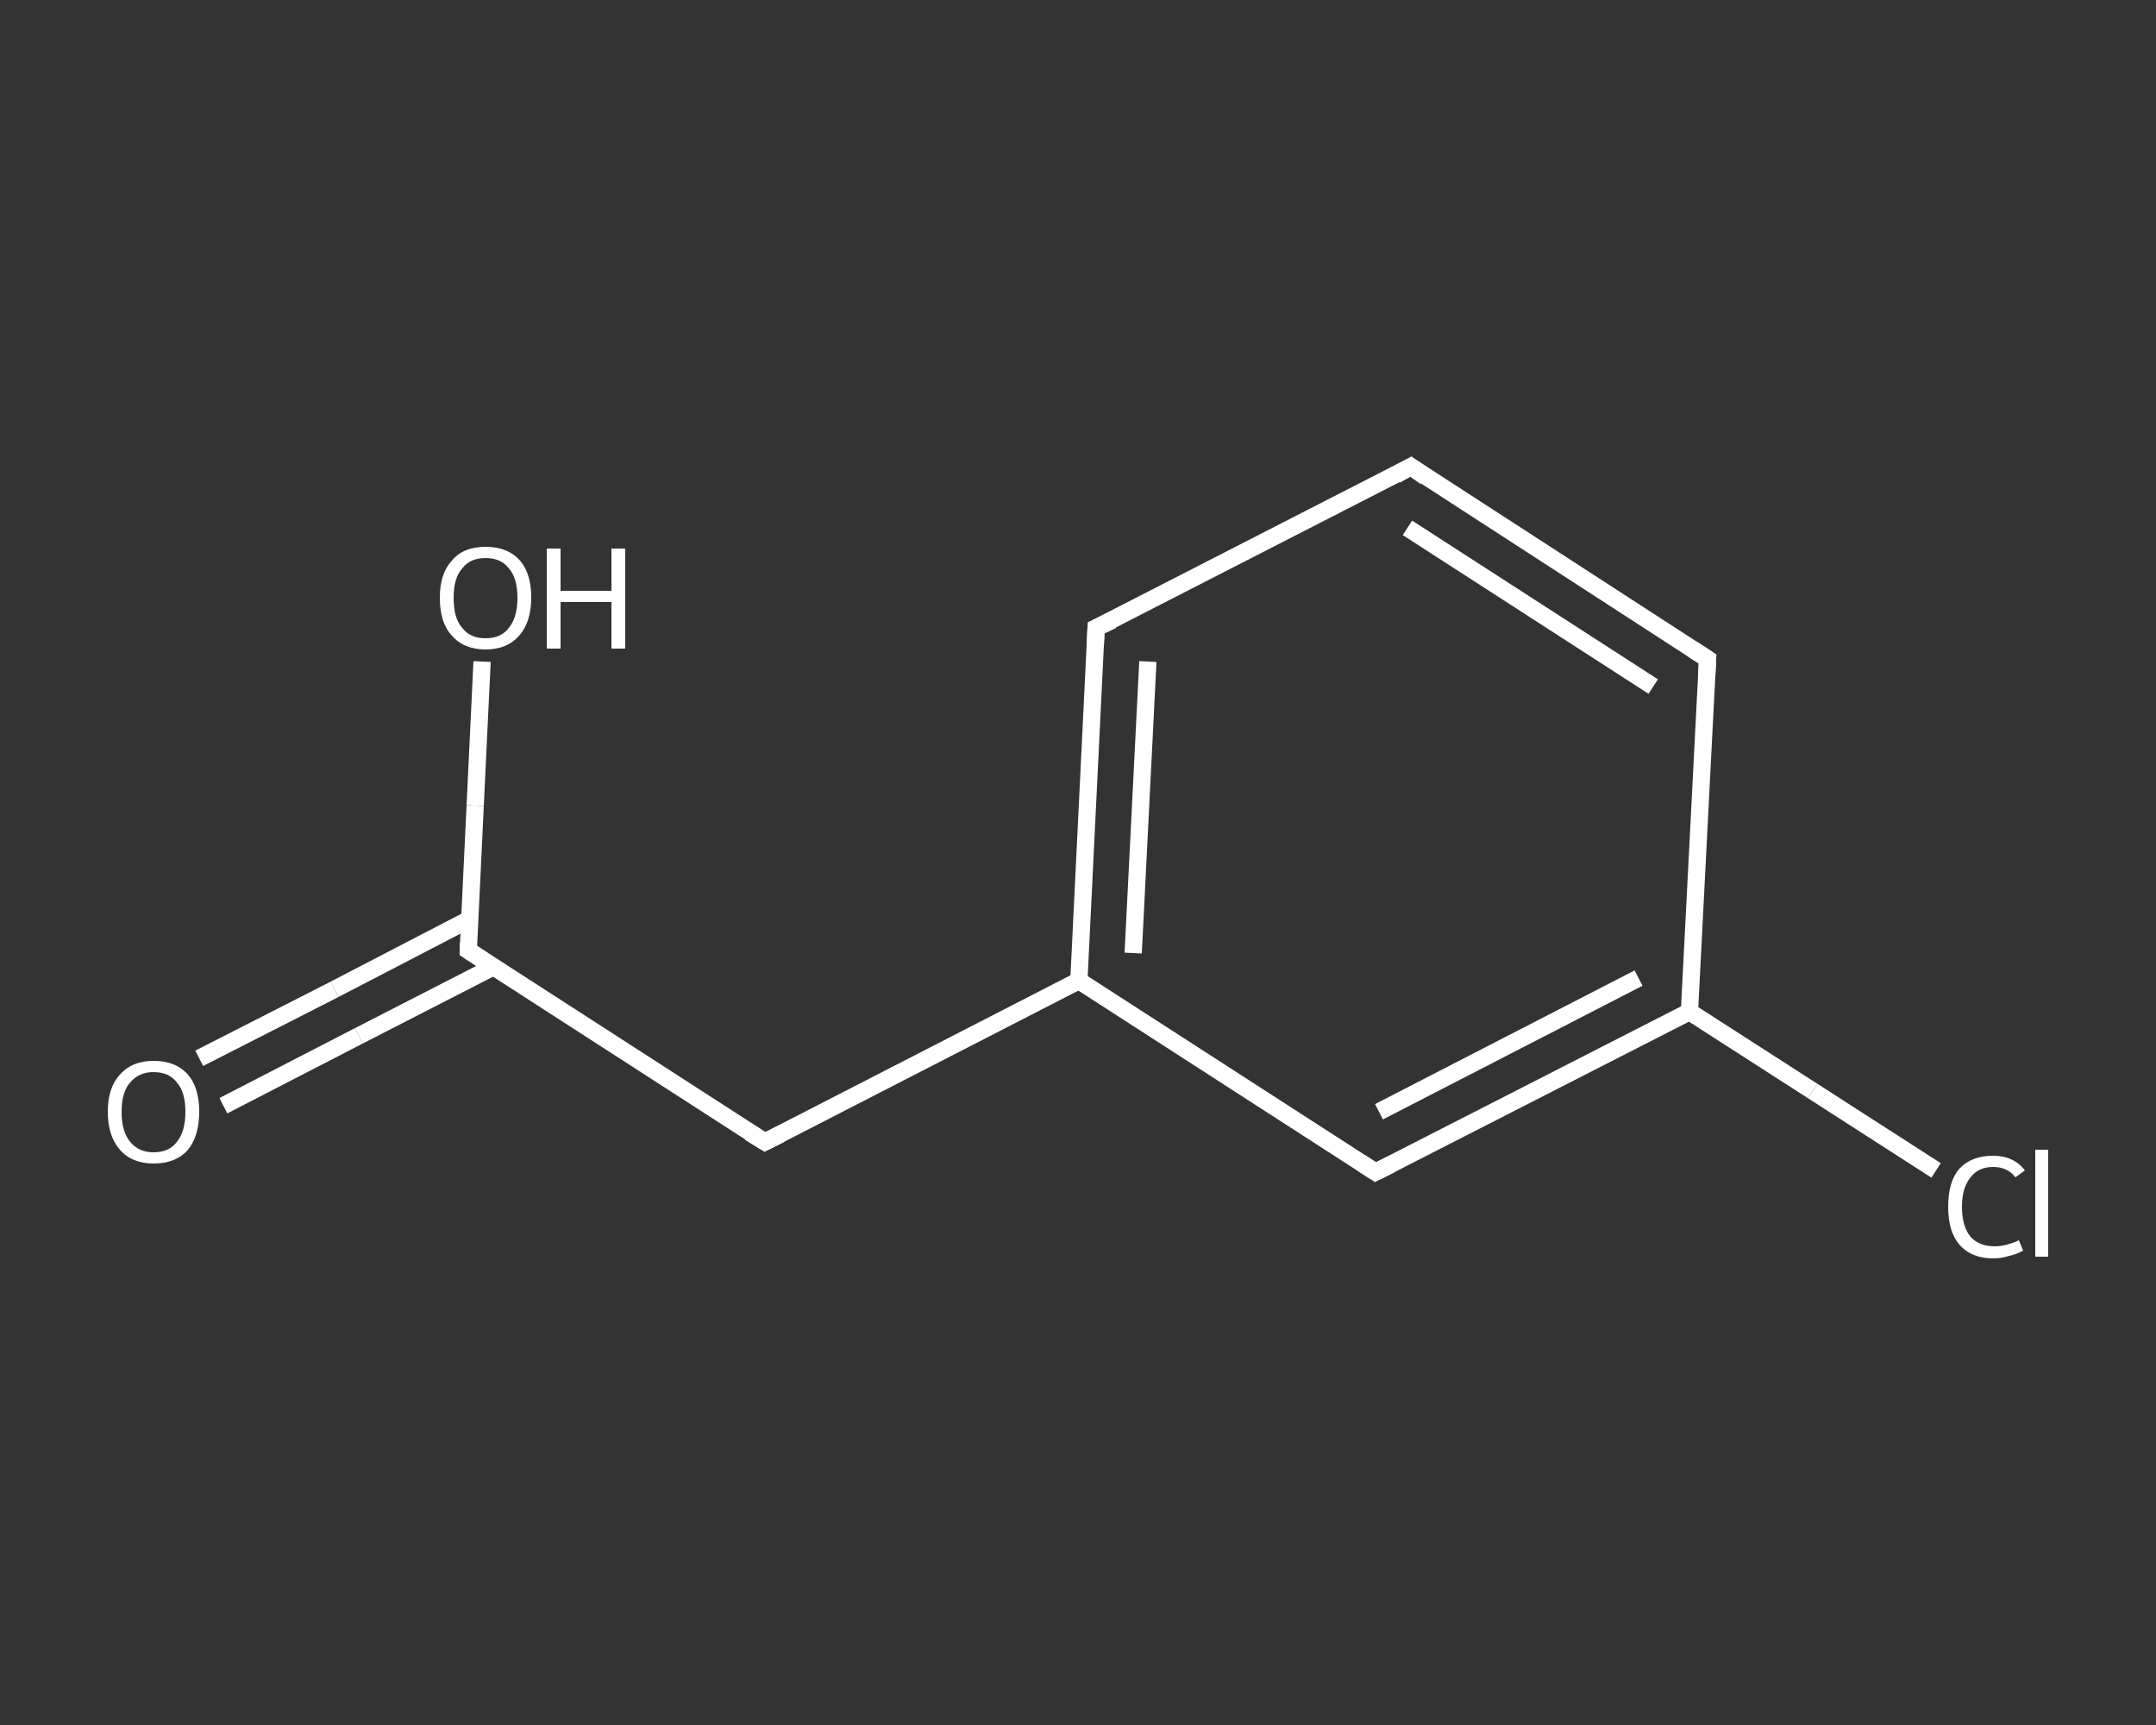 <?xml version='1.0' encoding='iso-8859-1'?>
<svg version='1.1' baseProfile='full'
              xmlns='http://www.w3.org/2000/svg'
                      xmlns:rdkit='http://www.rdkit.org/xml'
                      xmlns:xlink='http://www.w3.org/1999/xlink'
                  xml:space='preserve'
width='250px' height='200px' viewBox='0 0 250 200'>
<rect x="0" y="0" width="250" height="200" fill="#333333" stroke="none"/>
<!-- END OF HEADER -->
<rect style='opacity:1.0;fill:transparent;stroke:none' width='250.0' height='200.0' x='0.0' y='0.0'> </rect>
<path class='bond-0 atom-0 atom-1' d='M 23.1,122.7 L 38.8,114.7' style='fill:none;fill-rule:evenodd;stroke:#FFFFFF;stroke-width:2.0px;stroke-linecap:butt;stroke-linejoin:miter;stroke-opacity:1' />
<path class='bond-0 atom-0 atom-1' d='M 38.8,114.7 L 54.4,106.6' style='fill:none;fill-rule:evenodd;stroke:#FFFFFF;stroke-width:2.0px;stroke-linecap:butt;stroke-linejoin:miter;stroke-opacity:1' />
<path class='bond-0 atom-0 atom-1' d='M 25.9,128.2 L 41.6,120.1' style='fill:none;fill-rule:evenodd;stroke:#FFFFFF;stroke-width:2.0px;stroke-linecap:butt;stroke-linejoin:miter;stroke-opacity:1' />
<path class='bond-0 atom-0 atom-1' d='M 41.6,120.1 L 57.2,112.1' style='fill:none;fill-rule:evenodd;stroke:#FFFFFF;stroke-width:2.0px;stroke-linecap:butt;stroke-linejoin:miter;stroke-opacity:1' />
<path class='bond-1 atom-1 atom-2' d='M 54.3,110.2 L 55.1,93.4' style='fill:none;fill-rule:evenodd;stroke:#FFFFFF;stroke-width:2.0px;stroke-linecap:butt;stroke-linejoin:miter;stroke-opacity:1' />
<path class='bond-1 atom-1 atom-2' d='M 55.1,93.4 L 55.9,76.7' style='fill:none;fill-rule:evenodd;stroke:#FFFFFF;stroke-width:2.0px;stroke-linecap:butt;stroke-linejoin:miter;stroke-opacity:1' />
<path class='bond-2 atom-1 atom-3' d='M 54.3,110.2 L 88.7,132.4' style='fill:none;fill-rule:evenodd;stroke:#FFFFFF;stroke-width:2.0px;stroke-linecap:butt;stroke-linejoin:miter;stroke-opacity:1' />
<path class='bond-3 atom-3 atom-4' d='M 88.7,132.4 L 125.1,113.7' style='fill:none;fill-rule:evenodd;stroke:#FFFFFF;stroke-width:2.0px;stroke-linecap:butt;stroke-linejoin:miter;stroke-opacity:1' />
<path class='bond-4 atom-4 atom-5' d='M 125.1,113.7 L 127.1,72.8' style='fill:none;fill-rule:evenodd;stroke:#FFFFFF;stroke-width:2.0px;stroke-linecap:butt;stroke-linejoin:miter;stroke-opacity:1' />
<path class='bond-4 atom-4 atom-5' d='M 131.4,110.5 L 133.1,76.7' style='fill:none;fill-rule:evenodd;stroke:#FFFFFF;stroke-width:2.0px;stroke-linecap:butt;stroke-linejoin:miter;stroke-opacity:1' />
<path class='bond-5 atom-5 atom-6' d='M 127.1,72.8 L 163.6,54.1' style='fill:none;fill-rule:evenodd;stroke:#FFFFFF;stroke-width:2.0px;stroke-linecap:butt;stroke-linejoin:miter;stroke-opacity:1' />
<path class='bond-6 atom-6 atom-7' d='M 163.6,54.1 L 198.0,76.4' style='fill:none;fill-rule:evenodd;stroke:#FFFFFF;stroke-width:2.0px;stroke-linecap:butt;stroke-linejoin:miter;stroke-opacity:1' />
<path class='bond-6 atom-6 atom-7' d='M 163.2,61.2 L 191.7,79.6' style='fill:none;fill-rule:evenodd;stroke:#FFFFFF;stroke-width:2.0px;stroke-linecap:butt;stroke-linejoin:miter;stroke-opacity:1' />
<path class='bond-7 atom-7 atom-8' d='M 198.0,76.4 L 195.9,117.3' style='fill:none;fill-rule:evenodd;stroke:#FFFFFF;stroke-width:2.0px;stroke-linecap:butt;stroke-linejoin:miter;stroke-opacity:1' />
<path class='bond-8 atom-8 atom-9' d='M 195.9,117.3 L 210.2,126.5' style='fill:none;fill-rule:evenodd;stroke:#FFFFFF;stroke-width:2.0px;stroke-linecap:butt;stroke-linejoin:miter;stroke-opacity:1' />
<path class='bond-8 atom-8 atom-9' d='M 210.2,126.5 L 224.5,135.7' style='fill:none;fill-rule:evenodd;stroke:#FFFFFF;stroke-width:2.0px;stroke-linecap:butt;stroke-linejoin:miter;stroke-opacity:1' />
<path class='bond-9 atom-8 atom-10' d='M 195.9,117.3 L 159.5,135.9' style='fill:none;fill-rule:evenodd;stroke:#FFFFFF;stroke-width:2.0px;stroke-linecap:butt;stroke-linejoin:miter;stroke-opacity:1' />
<path class='bond-9 atom-8 atom-10' d='M 190.0,113.4 L 159.9,128.9' style='fill:none;fill-rule:evenodd;stroke:#FFFFFF;stroke-width:2.0px;stroke-linecap:butt;stroke-linejoin:miter;stroke-opacity:1' />
<path class='bond-10 atom-10 atom-4' d='M 159.5,135.9 L 125.1,113.7' style='fill:none;fill-rule:evenodd;stroke:#FFFFFF;stroke-width:2.0px;stroke-linecap:butt;stroke-linejoin:miter;stroke-opacity:1' />
<path d='M 54.3,109.3 L 54.3,110.2 L 56.0,111.3' style='fill:none;stroke:#FFFFFF;stroke-width:2.0px;stroke-linecap:butt;stroke-linejoin:miter;stroke-opacity:1;' />
<path d='M 86.9,131.3 L 88.7,132.4 L 90.5,131.5' style='fill:none;stroke:#FFFFFF;stroke-width:2.0px;stroke-linecap:butt;stroke-linejoin:miter;stroke-opacity:1;' />
<path d='M 127.0,74.9 L 127.1,72.8 L 129.0,71.9' style='fill:none;stroke:#FFFFFF;stroke-width:2.0px;stroke-linecap:butt;stroke-linejoin:miter;stroke-opacity:1;' />
<path d='M 161.8,55.1 L 163.6,54.1 L 165.3,55.3' style='fill:none;stroke:#FFFFFF;stroke-width:2.0px;stroke-linecap:butt;stroke-linejoin:miter;stroke-opacity:1;' />
<path d='M 196.3,75.3 L 198.0,76.4 L 197.9,78.4' style='fill:none;stroke:#FFFFFF;stroke-width:2.0px;stroke-linecap:butt;stroke-linejoin:miter;stroke-opacity:1;' />
<path d='M 161.3,135.0 L 159.5,135.9 L 157.8,134.8' style='fill:none;stroke:#FFFFFF;stroke-width:2.0px;stroke-linecap:butt;stroke-linejoin:miter;stroke-opacity:1;' />
<path class='atom-0' d='M 12.5 128.9
Q 12.5 126.1, 13.9 124.6
Q 15.3 123.0, 17.8 123.0
Q 20.4 123.0, 21.8 124.6
Q 23.1 126.1, 23.1 128.9
Q 23.1 131.7, 21.8 133.3
Q 20.4 134.9, 17.8 134.9
Q 15.3 134.9, 13.9 133.3
Q 12.5 131.7, 12.5 128.9
M 17.8 133.6
Q 19.6 133.6, 20.5 132.4
Q 21.5 131.2, 21.5 128.9
Q 21.5 126.6, 20.5 125.5
Q 19.6 124.3, 17.8 124.3
Q 16.1 124.3, 15.1 125.5
Q 14.1 126.6, 14.1 128.9
Q 14.1 131.2, 15.1 132.4
Q 16.1 133.6, 17.8 133.6
' fill='#FFFFFF'/>
<path class='atom-2' d='M 51.0 69.3
Q 51.0 66.5, 52.4 65.0
Q 53.7 63.4, 56.3 63.4
Q 58.9 63.4, 60.3 65.0
Q 61.6 66.5, 61.6 69.3
Q 61.6 72.1, 60.2 73.7
Q 58.8 75.3, 56.3 75.3
Q 53.8 75.3, 52.4 73.7
Q 51.0 72.2, 51.0 69.3
M 56.3 74.0
Q 58.1 74.0, 59.0 72.8
Q 60.0 71.6, 60.0 69.3
Q 60.0 67.0, 59.0 65.9
Q 58.1 64.7, 56.3 64.7
Q 54.5 64.7, 53.6 65.9
Q 52.6 67.0, 52.6 69.3
Q 52.6 71.7, 53.6 72.8
Q 54.5 74.0, 56.3 74.0
' fill='#FFFFFF'/>
<path class='atom-2' d='M 63.4 63.6
L 65.0 63.6
L 65.0 68.5
L 70.9 68.5
L 70.9 63.6
L 72.5 63.6
L 72.5 75.2
L 70.9 75.2
L 70.9 69.8
L 65.0 69.8
L 65.0 75.2
L 63.4 75.2
L 63.4 63.6
' fill='#FFFFFF'/>
<path class='atom-9' d='M 225.9 139.9
Q 225.9 137.0, 227.2 135.5
Q 228.6 134.0, 231.1 134.0
Q 233.5 134.0, 234.8 135.7
L 233.7 136.5
Q 232.8 135.3, 231.1 135.3
Q 229.4 135.3, 228.5 136.5
Q 227.5 137.7, 227.5 139.9
Q 227.5 142.2, 228.5 143.4
Q 229.5 144.5, 231.3 144.5
Q 232.6 144.5, 234.1 143.8
L 234.6 145.0
Q 233.9 145.4, 233.0 145.6
Q 232.1 145.9, 231.1 145.9
Q 228.6 145.9, 227.2 144.3
Q 225.9 142.8, 225.9 139.9
' fill='#FFFFFF'/>
<path class='atom-9' d='M 236.0 133.3
L 237.5 133.3
L 237.5 145.7
L 236.0 145.7
L 236.0 133.3
' fill='#FFFFFF'/>
</svg>

